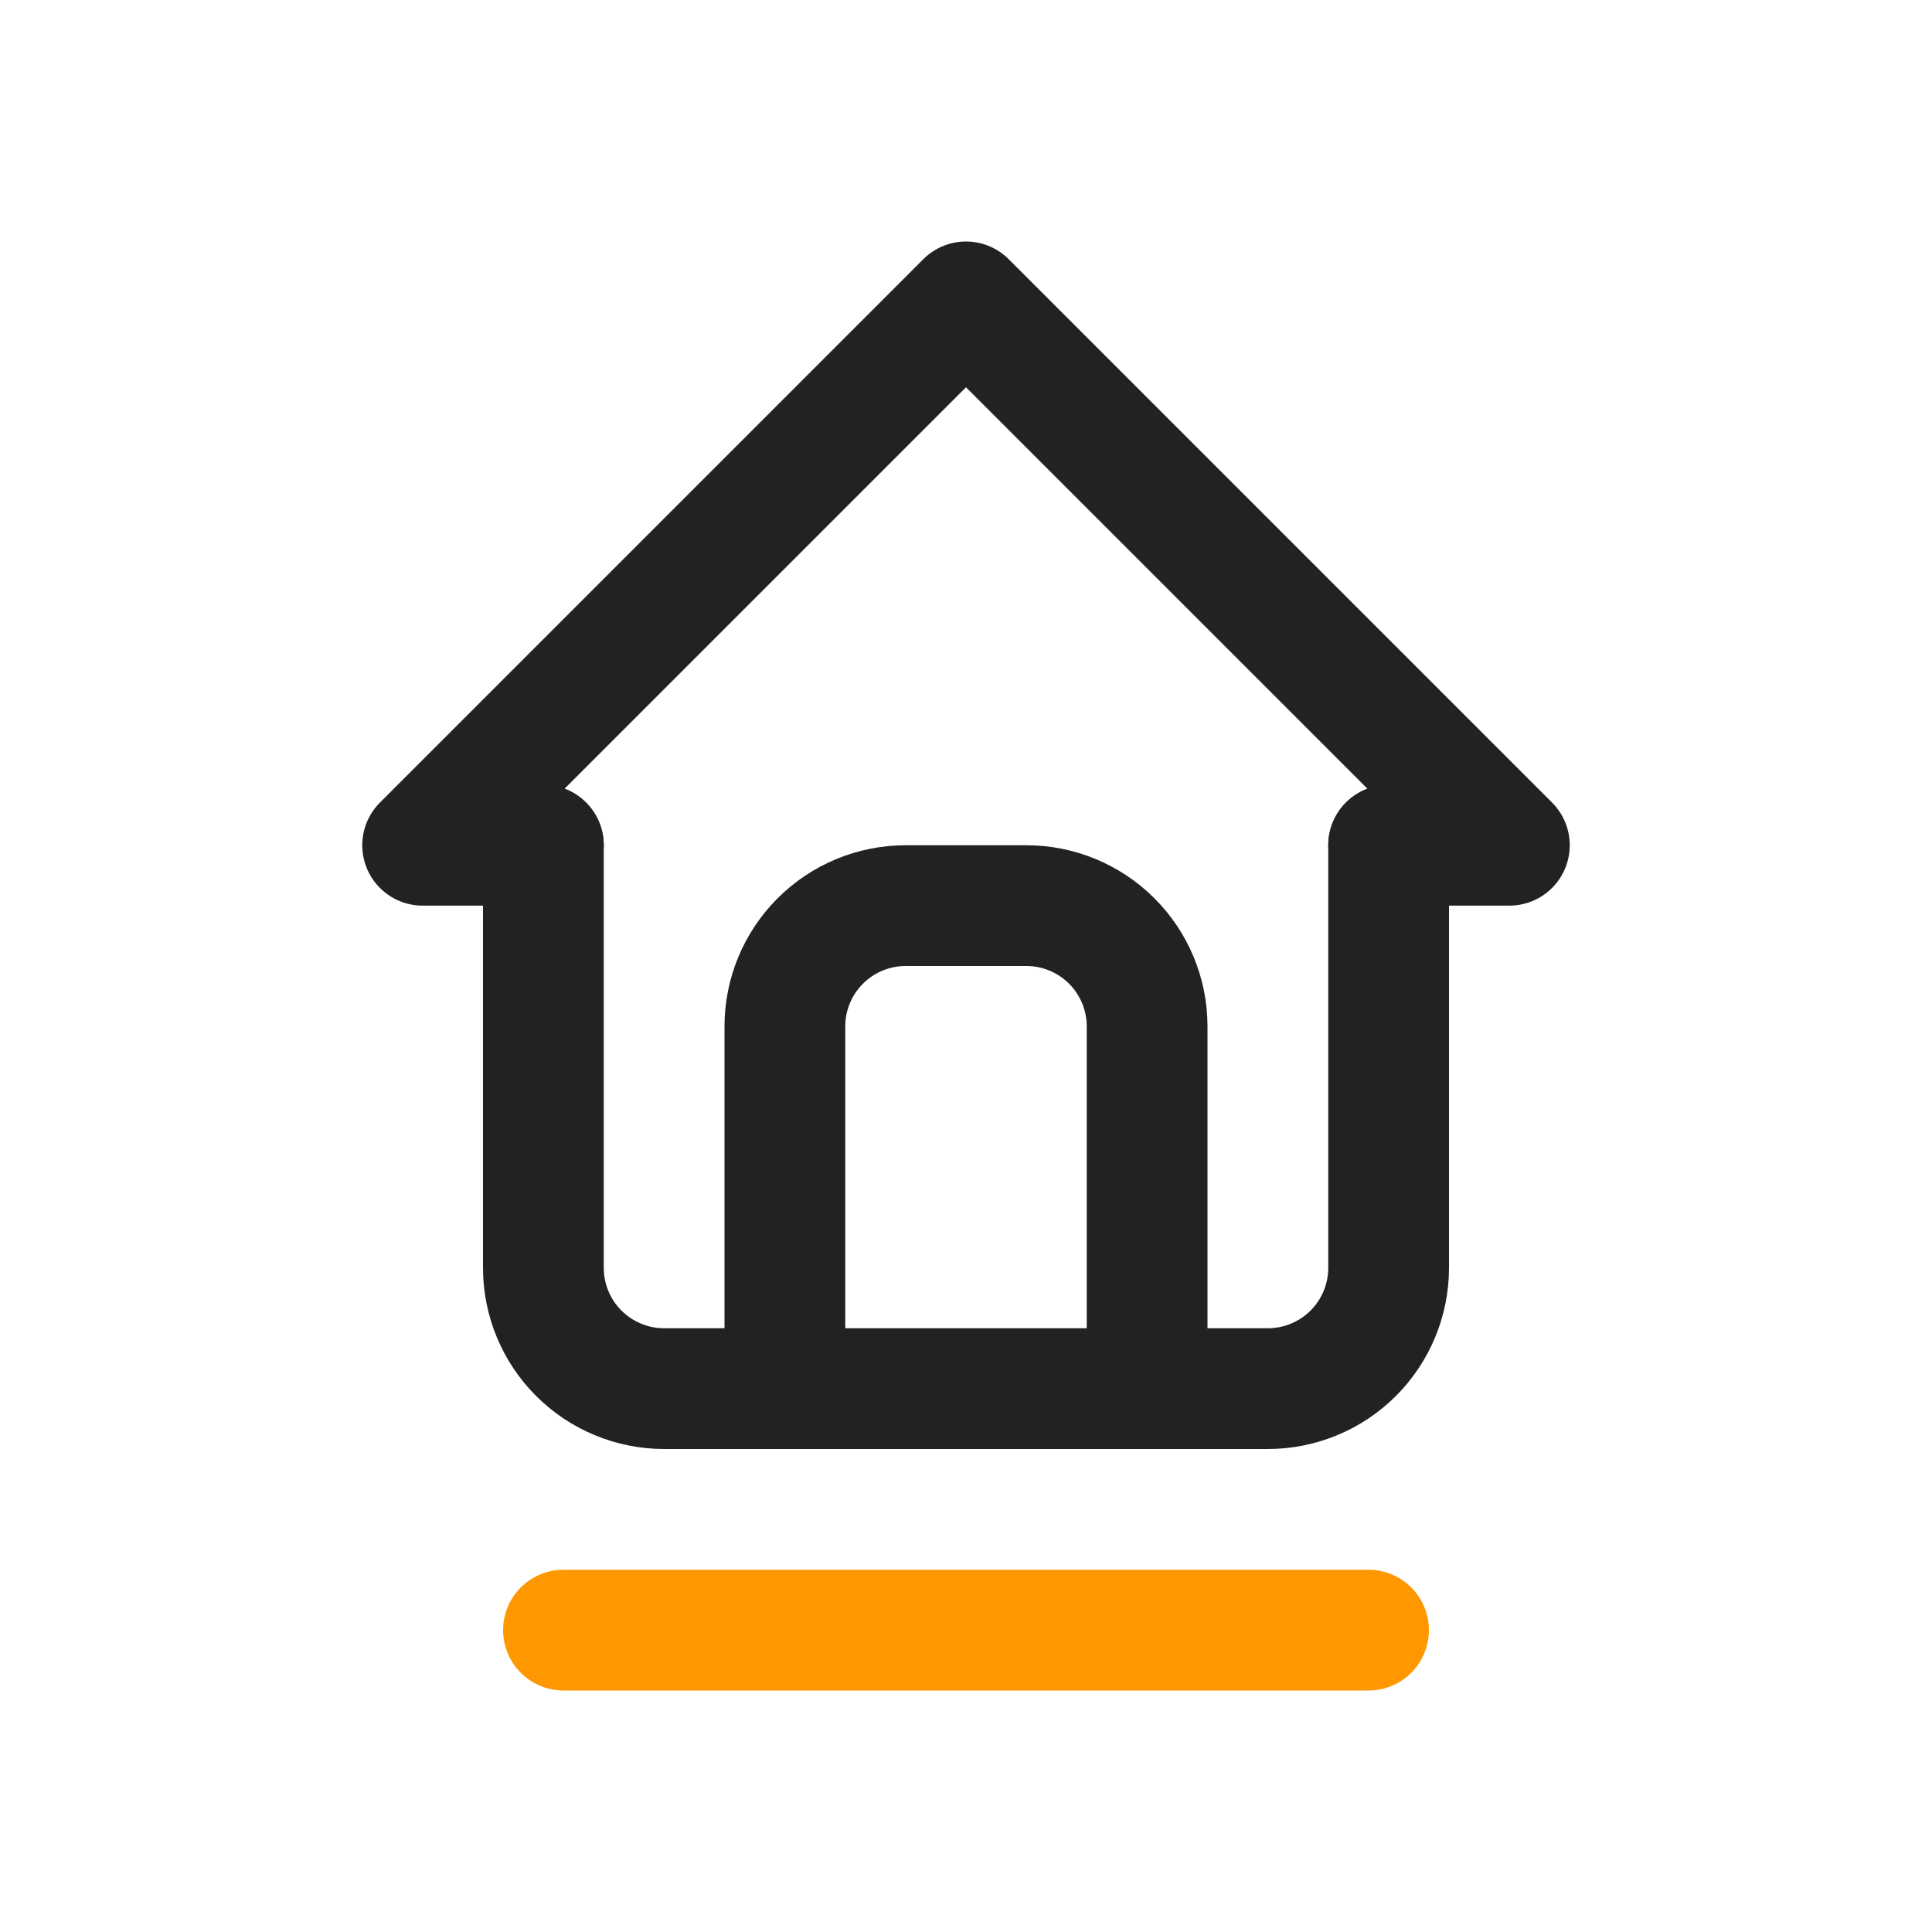 <?xml version="1.0" encoding="UTF-8"?>
<svg xmlns="http://www.w3.org/2000/svg" width="32" height="32" viewBox="0 0 32 32" fill="none">
  <g clip-path="url(#clip0_40_700)">
    <path d="M9.333 27H22.667" stroke="#FF9800" stroke-width="2" stroke-linecap="round" stroke-linejoin="round"></path>
    <g clip-path="url(#clip1_40_700)">
      <path d="M9 14H7L16 5L25 14H23" stroke="#222222" stroke-width="2" stroke-linecap="round" stroke-linejoin="round"></path>
      <path d="M9 14V21C9 21.53 9.211 22.039 9.586 22.414C9.961 22.789 10.47 23 11 23H21C21.53 23 22.039 22.789 22.414 22.414C22.789 22.039 23 21.53 23 21V14" stroke="#222222" stroke-width="2" stroke-linecap="round" stroke-linejoin="round"></path>
      <path d="M13 23V17C13 16.47 13.211 15.961 13.586 15.586C13.961 15.211 14.47 15 15 15H17C17.53 15 18.039 15.211 18.414 15.586C18.789 15.961 19 16.47 19 17V23" stroke="#222222" stroke-width="2" stroke-linecap="round" stroke-linejoin="round"></path>
    </g>
  </g>
  <defs>
    <clipPath id="clip0_40_700">
      <rect width="32" height="32" fill="white"></rect>
    </clipPath>
    <clipPath id="clip1_40_700">
      <rect width="24" height="24" fill="white" transform="translate(4 2)"></rect>
    </clipPath>
  </defs>
</svg>
